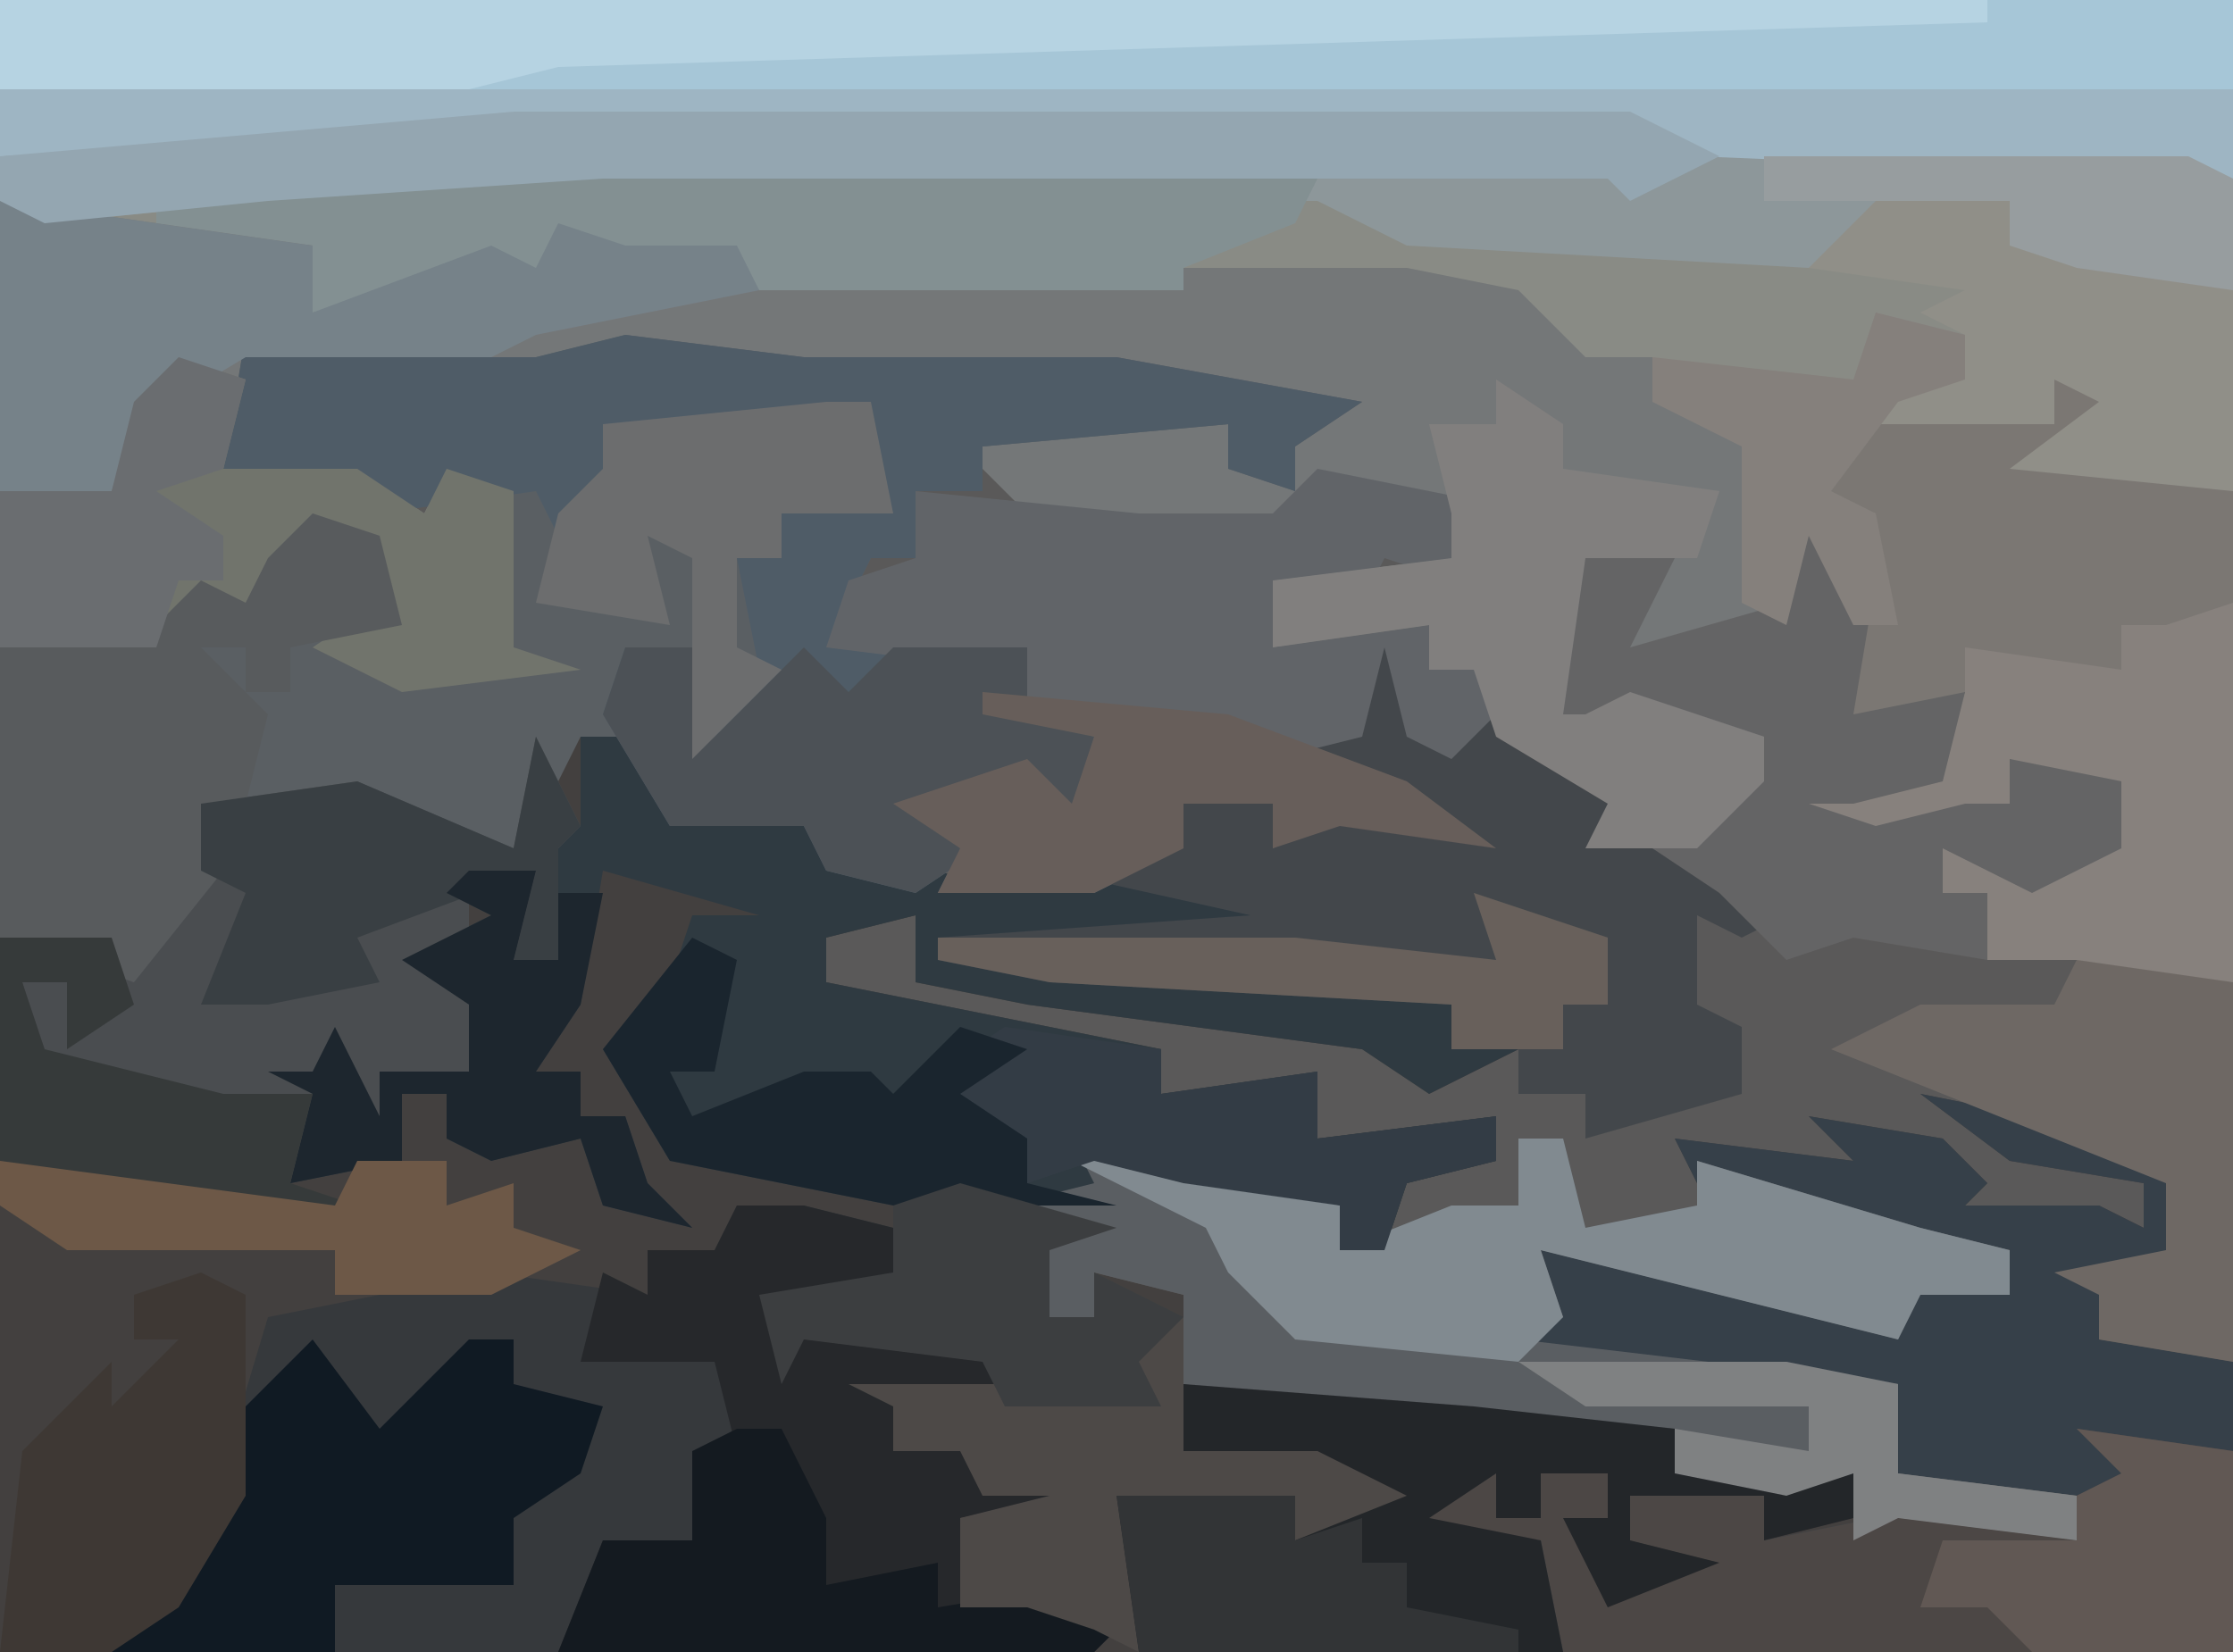 <?xml version="1.0" encoding="UTF-8"?>
<svg version="1.1" xmlns="http://www.w3.org/2000/svg" width="100" height="74">
<path d="M0,0 L100,0 L100,74 L0,74 Z " fill="#5A5959" transform="translate(0,0)"/>
<path d="M0,0 L4,0 L7,3 L13,3 L15,5 L21,7 L22,5 L22,7 L30,6 L34,8 L32,9 L23,10 L35,11 L42,11 L42,13 L44,14 L40,16 L37,14 L22,12 L17,11 L17,8 L13,9 L13,11 L28,14 L28,16 L35,15 L35,18 L43,17 L43,19 L39,20 L38,23 L36,23 L36,21 L29,20 L26,20 L26,23 L23,23 L23,26 L25,26 L25,24 L29,25 L29,29 L42,30 L51,31 L51,33 L59,33 L59,36 L60,34 L69,36 L69,34 L61,33 L61,29 L44,28 L42,26 L46,26 L44,22 L59,25 L62,25 L66,25 L66,23 L59,22 L52,20 L51,18 L59,19 L57,17 L63,18 L65,20 L64,21 L70,21 L72,22 L72,20 L66,19 L62,16 L67,17 L75,20 L73,21 L73,23 L70,25 L70,27 L76,28 L76,41 L-24,41 L-24,9 L-19,9 L-18,9 L-15,5 L-15,3 L-8,2 L-1,5 Z " fill="#43403F" transform="translate(24,33)"/>
<path d="M0,0 L100,0 L100,44 L97,44 L96,46 L93,43 L89,43 L89,40 L87,40 L87,38 L91,39 L94,38 L92,36 L93,35 L90,34 L91,37 L85,37 L83,39 L83,37 L80,36 L82,34 L84,35 L87,34 L88,31 L83,32 L84,29 L81,24 L80,28 L78,27 L78,20 L74,18 L74,16 L69,17 L66,14 L63,13 L34,13 L33,12 L27,12 L24,12 L19,13 L14,14 L14,11 L2,10 L0,9 Z " fill="#898B85" transform="translate(0,0)"/>
<path d="M0,0 L14,2 L14,5 L22,2 L24,3 L25,1 L28,2 L33,2 L34,3 L63,3 L68,4 L71,7 L74,7 L75,9 L78,9 L79,16 L79,20 L73,21 L72,16 L70,20 L71,24 L71,22 L79,24 L79,26 L76,29 L71,29 L72,27 L67,24 L66,21 L64,21 L64,19 L57,20 L57,17 L65,16 L65,14 L60,13 L57,15 L47,15 L43,11 L43,10 L55,10 L58,13 L58,11 L56,10 L56,9 L46,8 L36,8 L26,7 L22,9 L22,7 L12,7 L10,12 L16,12 L19,14 L20,12 L23,13 L23,20 L26,21 L18,22 L14,20 L17,18 L15,16 L11,18 L7,20 L0,20 Z " fill="#747778" transform="translate(0,9)"/>
<path d="M0,0 L11,1 L13,1 L17,0 L25,1 L39,1 L50,3 L47,5 L47,7 L44,6 L44,4 L33,5 L33,7 L30,7 L30,10 L28,10 L26,14 L35,14 L35,17 L38,18 L37,22 L33,20 L33,23 L30,25 L26,24 L25,22 L19,22 L17,18 L15,18 L14,20 L12,23 L5,21 L-2,21 L-1,24 L-5,29 L-11,27 L-11,14 L-4,13 L-2,11 L0,12 L1,10 L4,8 L6,9 L7,13 L5,14 L11,15 L12,14 L12,7 L6,8 L-1,6 Z " fill="#5A5F63" transform="translate(11,15)"/>
<path d="M0,0 L100,0 L100,8 L76,7 L73,6 L23,6 L0,7 Z " fill="#A6C6D7" transform="translate(0,0)"/>
<path d="M0,0 L3,0 L7,1 L8,4 L1,4 L3,6 L11,6 L12,8 L7,9 L7,11 L12,10 L12,12 L15,13 L10,14 L10,18 L15,17 L17,19 L16,20 L-28,20 L-24,15 L-21,5 L-11,3 L-4,4 L-4,2 L-1,2 Z " fill="#36393C" transform="translate(33,54)"/>
<path d="M0,0 L2,0 L5,3 L11,3 L13,5 L19,7 L20,5 L20,7 L28,6 L32,8 L30,9 L21,10 L33,11 L40,11 L40,13 L42,14 L38,16 L35,14 L20,12 L15,11 L15,8 L11,9 L11,11 L26,14 L26,16 L33,15 L33,18 L41,17 L41,19 L37,20 L36,23 L34,23 L34,21 L27,20 L24,20 L24,21 L14,21 L4,19 L1,14 L4,11 L5,8 L8,8 L1,6 L0,12 L-2,15 L0,15 L0,17 L2,17 L3,20 L5,22 L1,21 L0,18 L-4,19 L-6,18 L-6,16 L-8,16 L-8,19 L-13,20 L-12,16 L-14,15 L-12,15 L-11,13 L-9,17 L-9,15 L-5,15 L-5,12 L-8,10 L-4,8 L-6,7 L-2,6 L-3,10 L-1,10 L-2,4 L0,4 Z " fill="#2F3A41" transform="translate(26,33)"/>
<path d="M0,0 L5,1 L13,4 L11,5 L11,7 L8,9 L8,11 L14,12 L14,25 L-16,25 L-17,20 L-20,21 L-23,19 L-19,17 L-19,19 L-17,19 L-17,17 L-14,17 L-14,21 L-13,20 L-13,18 L-7,18 L-7,20 L-2,19 L1,18 L7,20 L7,18 L-1,17 L-1,13 L-18,12 L-20,10 L-16,10 L-18,6 L-3,9 L0,9 L4,9 L4,7 L-3,6 L-10,4 L-11,2 L-3,3 L-5,1 L1,2 L3,4 L2,5 L8,5 L10,6 L10,4 L4,3 Z " fill="#364049" transform="translate(86,49)"/>
<path d="M0,0 L50,0 L53,1 L75,2 L77,3 L77,8 L70,7 L67,6 L67,4 L60,6 L58,7 L40,6 L36,4 L-11,4 L-21,5 L-23,4 L-23,2 Z " fill="#8D979A" transform="translate(23,5)"/>
<path d="M0,0 L11,1 L13,1 L17,0 L25,1 L39,1 L50,3 L47,5 L47,7 L44,6 L44,4 L33,5 L33,7 L30,7 L30,10 L28,10 L26,14 L35,14 L35,17 L38,18 L37,22 L33,20 L33,23 L30,25 L26,24 L25,22 L19,22 L16,17 L17,14 L20,14 L21,18 L23,15 L22,10 L24,7 L27,6 L28,3 L26,4 L16,4 L17,8 L14,9 L13,7 L6,8 L-1,6 Z " fill="#4F5C67" transform="translate(11,15)"/>
<path d="M0,0 L3,1 L1,3 L8,5 L8,27 L5,27 L4,29 L1,26 L-3,26 L-3,23 L-5,23 L-5,21 L-1,22 L2,21 L0,19 L1,18 L-2,17 L-1,20 L-7,20 L-9,22 L-9,20 L-12,19 L-10,17 L-8,18 L-5,17 L-4,14 L-9,15 L-8,9 L-8,6 L-11,5 L-10,3 L-8,2 L0,2 Z " fill="#87817D" transform="translate(92,17)"/>
<path d="M0,0 L5,1 L12,3 L12,5 L17,3 L20,3 L20,0 L22,0 L23,4 L28,3 L28,1 L38,4 L42,5 L42,7 L38,7 L37,9 L21,5 L22,8 L20,9 L37,11 L37,15 L45,16 L45,18 L37,17 L35,18 L35,15 L32,16 L27,15 L27,13 L15,13 L5,11 L5,7 L1,6 L1,8 L-1,8 L-1,5 L-3,3 L1,2 Z " fill="#5A5E62" transform="translate(48,51)"/>
<path d="M0,0 L10,2 L6,5 L3,4 L2,6 L-2,5 L-2,8 L5,7 L5,9 L9,8 L7,14 L3,12 L3,10 L3,13 L8,17 L1,16 L-2,17 L-2,15 L-6,15 L-6,17 L-10,19 L-17,19 L-16,17 L-19,15 L-13,13 L-11,15 L-10,12 L-15,11 L-14,9 L-22,8 L-21,5 L-18,4 L-18,1 L-8,2 L-2,2 Z " fill="#616468" transform="translate(59,21)"/>
<path d="M0,0 L1,4 L3,5 L5,3 L12,7 L12,9 L18,12 L16,13 L14,12 L14,16 L16,17 L16,20 L9,22 L9,20 L6,20 L6,17 L3,18 L3,16 L-15,15 L-20,14 L-20,13 L-6,12 L-15,10 L-15,9 L-9,9 L-9,7 L-4,6 L-5,9 L-1,7 L1,7 L-5,5 L-1,4 Z " fill="#43474B" transform="translate(62,29)"/>
<path d="M0,0 L3,0 L7,1 L8,4 L1,4 L3,6 L11,6 L12,8 L7,9 L7,11 L12,10 L12,12 L15,13 L10,14 L10,18 L15,17 L17,19 L16,20 L-8,20 L-6,15 L-2,15 L-2,11 L0,11 L-1,7 L-7,7 L-6,3 L-4,4 L-4,2 L-1,2 Z " fill="#26282B" transform="translate(33,54)"/>
<path d="M0,0 L7,1 L7,10 L-23,10 L-24,5 L-27,6 L-30,4 L-26,2 L-26,4 L-24,4 L-24,2 L-21,2 L-21,6 L-20,5 L-20,3 L-14,3 L-14,5 L-9,4 L-6,3 L0,5 L0,3 L2,2 Z " fill="#4C4745" transform="translate(93,64)"/>
<path d="M0,0 L13,1 L22,2 L22,4 L30,4 L30,6 L26,7 L26,5 L20,5 L20,7 L24,8 L19,10 L17,6 L19,6 L19,4 L16,4 L16,6 L14,6 L14,4 L11,6 L16,7 L17,12 L-2,12 L-3,5 L5,5 L5,7 L7,5 L6,3 L-1,4 Z " fill="#232629" transform="translate(53,62)"/>
<path d="M0,0 L2,4 L1,5 L1,10 L-1,10 L0,6 L-3,7 L-3,10 L-2,12 L-3,15 L-7,15 L-7,17 L-9,16 L-12,16 L-14,16 L-15,18 L-15,16 L-22,15 L-23,11 L-21,11 L-20,13 L-16,7 L-15,3 L-8,2 L-1,5 Z " fill="#4A4D50" transform="translate(24,33)"/>
<path d="M0,0 L89,0 L89,1 L25,3 L21,4 L0,4 Z " fill="#B6D3E2" transform="translate(0,0)"/>
<path d="M0,0 L3,2 L5,7 L6,8 L8,8 L7,12 L3,13 L1,13 L4,14 L8,13 L10,13 L10,11 L15,12 L15,15 L11,17 L7,15 L7,17 L9,17 L9,20 L3,19 L0,20 L-3,17 L-6,15 L-4,15 L-3,12 L-1,12 L-1,10 L-8,9 L-6,11 L-10,10 L-11,6 L-10,1 L-5,2 L-7,6 L0,4 Z " fill="#646465" transform="translate(80,23)"/>
<path d="M0,0 L100,0 L100,4 L76,3 L73,2 L23,2 L0,3 Z " fill="#9EB5C3" transform="translate(0,4)"/>
<path d="M0,0 L47,0 L46,2 L41,4 L41,5 L22,5 L21,4 L15,4 L12,4 L7,5 L2,6 L2,3 L-5,2 L-5,1 Z " fill="#839092" transform="translate(12,8)"/>
<path d="M0,0 L3,1 L2,5 L8,5 L11,7 L12,5 L15,6 L15,13 L18,14 L10,15 L6,13 L9,11 L7,9 L3,11 L-1,13 L-8,13 L-8,6 L-3,6 L-2,2 Z " fill="#71746C" transform="translate(8,16)"/>
<path d="M0,0 L14,2 L14,5 L22,2 L24,3 L25,1 L28,2 L33,2 L34,4 L24,6 L22,7 L11,7 L6,10 L5,13 L0,13 Z " fill="#768289" transform="translate(0,9)"/>
<path d="M0,0 L50,0 L54,2 L50,4 L49,3 L4,3 L-11,4 L-21,5 L-23,4 L-23,2 Z " fill="#94A6B1" transform="translate(23,5)"/>
<path d="M0,0 L3,1 L4,5 L-1,6 L-1,8 L-3,8 L-3,6 L-5,6 L-2,9 L-3,13 L-5,13 L-4,16 L-8,21 L-14,19 L-14,6 L-7,5 L-5,3 L-3,4 L-2,2 Z " fill="#585B5D" transform="translate(14,23)"/>
<path d="M0,0 L5,1 L12,3 L12,5 L17,3 L20,3 L20,0 L22,0 L23,4 L28,3 L28,1 L38,4 L42,5 L42,7 L38,7 L37,9 L21,5 L22,8 L20,10 L10,9 L7,6 L6,4 L0,1 Z " fill="#818A90" transform="translate(48,51)"/>
<path d="M0,0 L3,1 L1,3 L8,5 L8,10 L5,11 L3,11 L3,13 L-4,12 L-4,14 L-9,15 L-8,9 L-8,6 L-11,5 L-10,3 L-8,2 L0,2 Z " fill="#7B7773" transform="translate(92,17)"/>
<path d="M0,0 L3,4 L7,0 L9,0 L9,2 L13,3 L12,6 L9,8 L9,11 L1,11 L1,14 L-9,14 L-5,9 L-3,3 Z " fill="#101A23" transform="translate(14,60)"/>
<path d="M0,0 L6,0 L11,1 L14,3 L16,4 L16,13 L6,12 L10,9 L8,8 L8,10 L0,10 L1,8 L4,8 L4,6 L2,5 L4,4 L-3,3 Z " fill="#908F88" transform="translate(84,9)"/>
<path d="M0,0 L7,1 L7,18 L1,17 L1,15 L-1,14 L4,13 L4,10 L-11,4 L-7,2 L-1,2 Z " fill="#6E6864" transform="translate(93,43)"/>
<path d="M0,0 L3,2 L3,4 L10,5 L9,8 L4,8 L3,15 L4,15 L6,14 L12,16 L12,18 L9,21 L4,21 L5,19 L0,16 L-1,13 L-3,13 L-3,11 L-10,12 L-10,9 L-2,8 L-2,6 L-3,2 L0,2 Z " fill="#817F7E" transform="translate(67,17)"/>
<path d="M0,0 L3,0 L4,4 L8,0 L10,2 L12,0 L18,0 L18,3 L21,4 L20,8 L16,6 L16,9 L13,11 L9,10 L8,8 L2,8 L-1,3 Z " fill="#4C5156" transform="translate(28,29)"/>
<path d="M0,0 L2,1 L2,10 L-1,15 L-4,17 L-9,17 L-8,8 L-4,4 L-4,6 L-1,3 L-3,3 L-3,1 Z " fill="#3E3834" transform="translate(9,57)"/>
<path d="M0,0 L2,0 L4,4 L4,7 L9,6 L9,8 L15,7 L17,9 L16,10 L-8,10 L-6,5 L-2,5 L-2,1 Z " fill="#141A20" transform="translate(33,64)"/>
<path d="M0,0 L2,0 L2,6 L8,6 L12,8 L7,10 L7,8 L4,9 L-1,8 L0,15 L-2,14 L-5,13 L-8,13 L-8,9 L-4,8 L-7,8 L-8,6 L-11,6 L-11,4 L-13,3 L0,3 L-2,1 Z " fill="#4D4947" transform="translate(51,59)"/>
<path d="M0,0 L7,1 L7,3 L14,2 L14,5 L22,4 L22,6 L18,7 L17,10 L15,10 L15,8 L8,7 L4,6 L1,7 L-3,2 Z " fill="#333C45" transform="translate(45,46)"/>
<path d="M0,0 L2,4 L1,5 L1,10 L-1,10 L0,6 L-8,9 L-7,11 L-12,12 L-15,12 L-13,7 L-15,6 L-15,3 L-8,2 L-1,5 Z " fill="#393F43" transform="translate(24,33)"/>
<path d="M0,0 L2,0 L3,5 L-2,5 L-2,7 L-4,7 L-4,11 L-2,12 L-6,16 L-6,7 L-8,6 L-7,10 L-13,9 L-12,5 L-10,3 L-10,1 Z " fill="#6C6D6E" transform="translate(37,18)"/>
<path d="M0,0 L2,1 L1,6 L-1,6 L0,8 L5,6 L8,6 L9,7 L12,4 L15,5 L12,7 L15,9 L15,11 L19,12 L9,12 L-1,10 L-4,5 Z " fill="#1A252E" transform="translate(31,42)"/>
<path d="M0,0 L3,0 L2,4 L4,4 L4,1 L6,1 L5,6 L3,9 L5,9 L5,11 L7,11 L8,14 L10,16 L6,15 L5,12 L1,13 L-1,12 L-1,10 L-3,10 L-3,13 L-8,14 L-7,10 L-9,9 L-7,9 L-6,7 L-4,11 L-4,9 L0,9 L0,6 L-3,4 L1,2 L-1,1 Z " fill="#1D262E" transform="translate(21,39)"/>
<path d="M0,0 L11,1 L19,4 L23,7 L16,6 L13,7 L13,5 L9,5 L9,7 L5,9 L-2,9 L-1,7 L-4,5 L2,3 L4,5 L5,2 L0,1 Z " fill="#675E5A" transform="translate(44,31)"/>
<path d="M0,0 L7,2 L4,3 L4,6 L6,6 L6,4 L10,6 L8,8 L9,10 L2,10 L1,8 L-7,7 L-8,9 L-9,5 L-3,4 L-3,1 Z " fill="#3C3E40" transform="translate(43,53)"/>
<path d="M0,0 L5,0 L6,3 L3,5 L3,2 L1,2 L2,5 L10,7 L14,7 L13,11 L16,12 L14,13 L0,10 Z " fill="#363A3A" transform="translate(0,42)"/>
<path d="M0,0 L7,1 L7,10 L-2,10 L-4,8 L-7,8 L-6,5 L0,5 L0,3 L2,2 Z " fill="#615854" transform="translate(93,64)"/>
<path d="M0,0 L8,0 L8,2 L11,1 L11,3 L13,3 L13,5 L18,6 L18,7 L1,7 Z " fill="#323436" transform="translate(50,67)"/>
<path d="M0,0 L3,1 L2,5 L-1,6 L2,8 L2,10 L0,10 L-1,13 L-8,13 L-8,6 L-3,6 L-2,2 Z " fill="#6A6D70" transform="translate(8,16)"/>
<path d="M0,0 L15,2 L16,0 L20,0 L20,2 L23,1 L23,3 L26,4 L22,6 L15,6 L15,4 L3,4 L0,2 Z " fill="#6D5847" transform="translate(0,52)"/>
<path d="M0,0 L6,2 L6,5 L4,5 L4,7 L-1,7 L-1,5 L-19,4 L-24,3 L-24,2 L-8,2 L1,3 Z " fill="#68605B" transform="translate(66,40)"/>
<path d="M0,0 L12,0 L17,1 L17,5 L25,6 L25,8 L17,7 L15,8 L15,5 L12,6 L7,5 L7,3 L13,4 L13,2 L3,2 Z " fill="#7F8182" transform="translate(68,61)"/>
<path d="M0,0 L4,1 L4,3 L1,4 L-2,8 L0,9 L1,14 L-1,14 L-3,10 L-4,14 L-6,13 L-6,6 L-10,4 L-10,2 L-1,3 Z " fill="#85807C" transform="translate(84,14)"/>
<path d="M0,0 L19,0 L21,1 L21,6 L14,5 L11,4 L11,2 L0,2 Z " fill="#979D9F" transform="translate(79,7)"/>
</svg>
